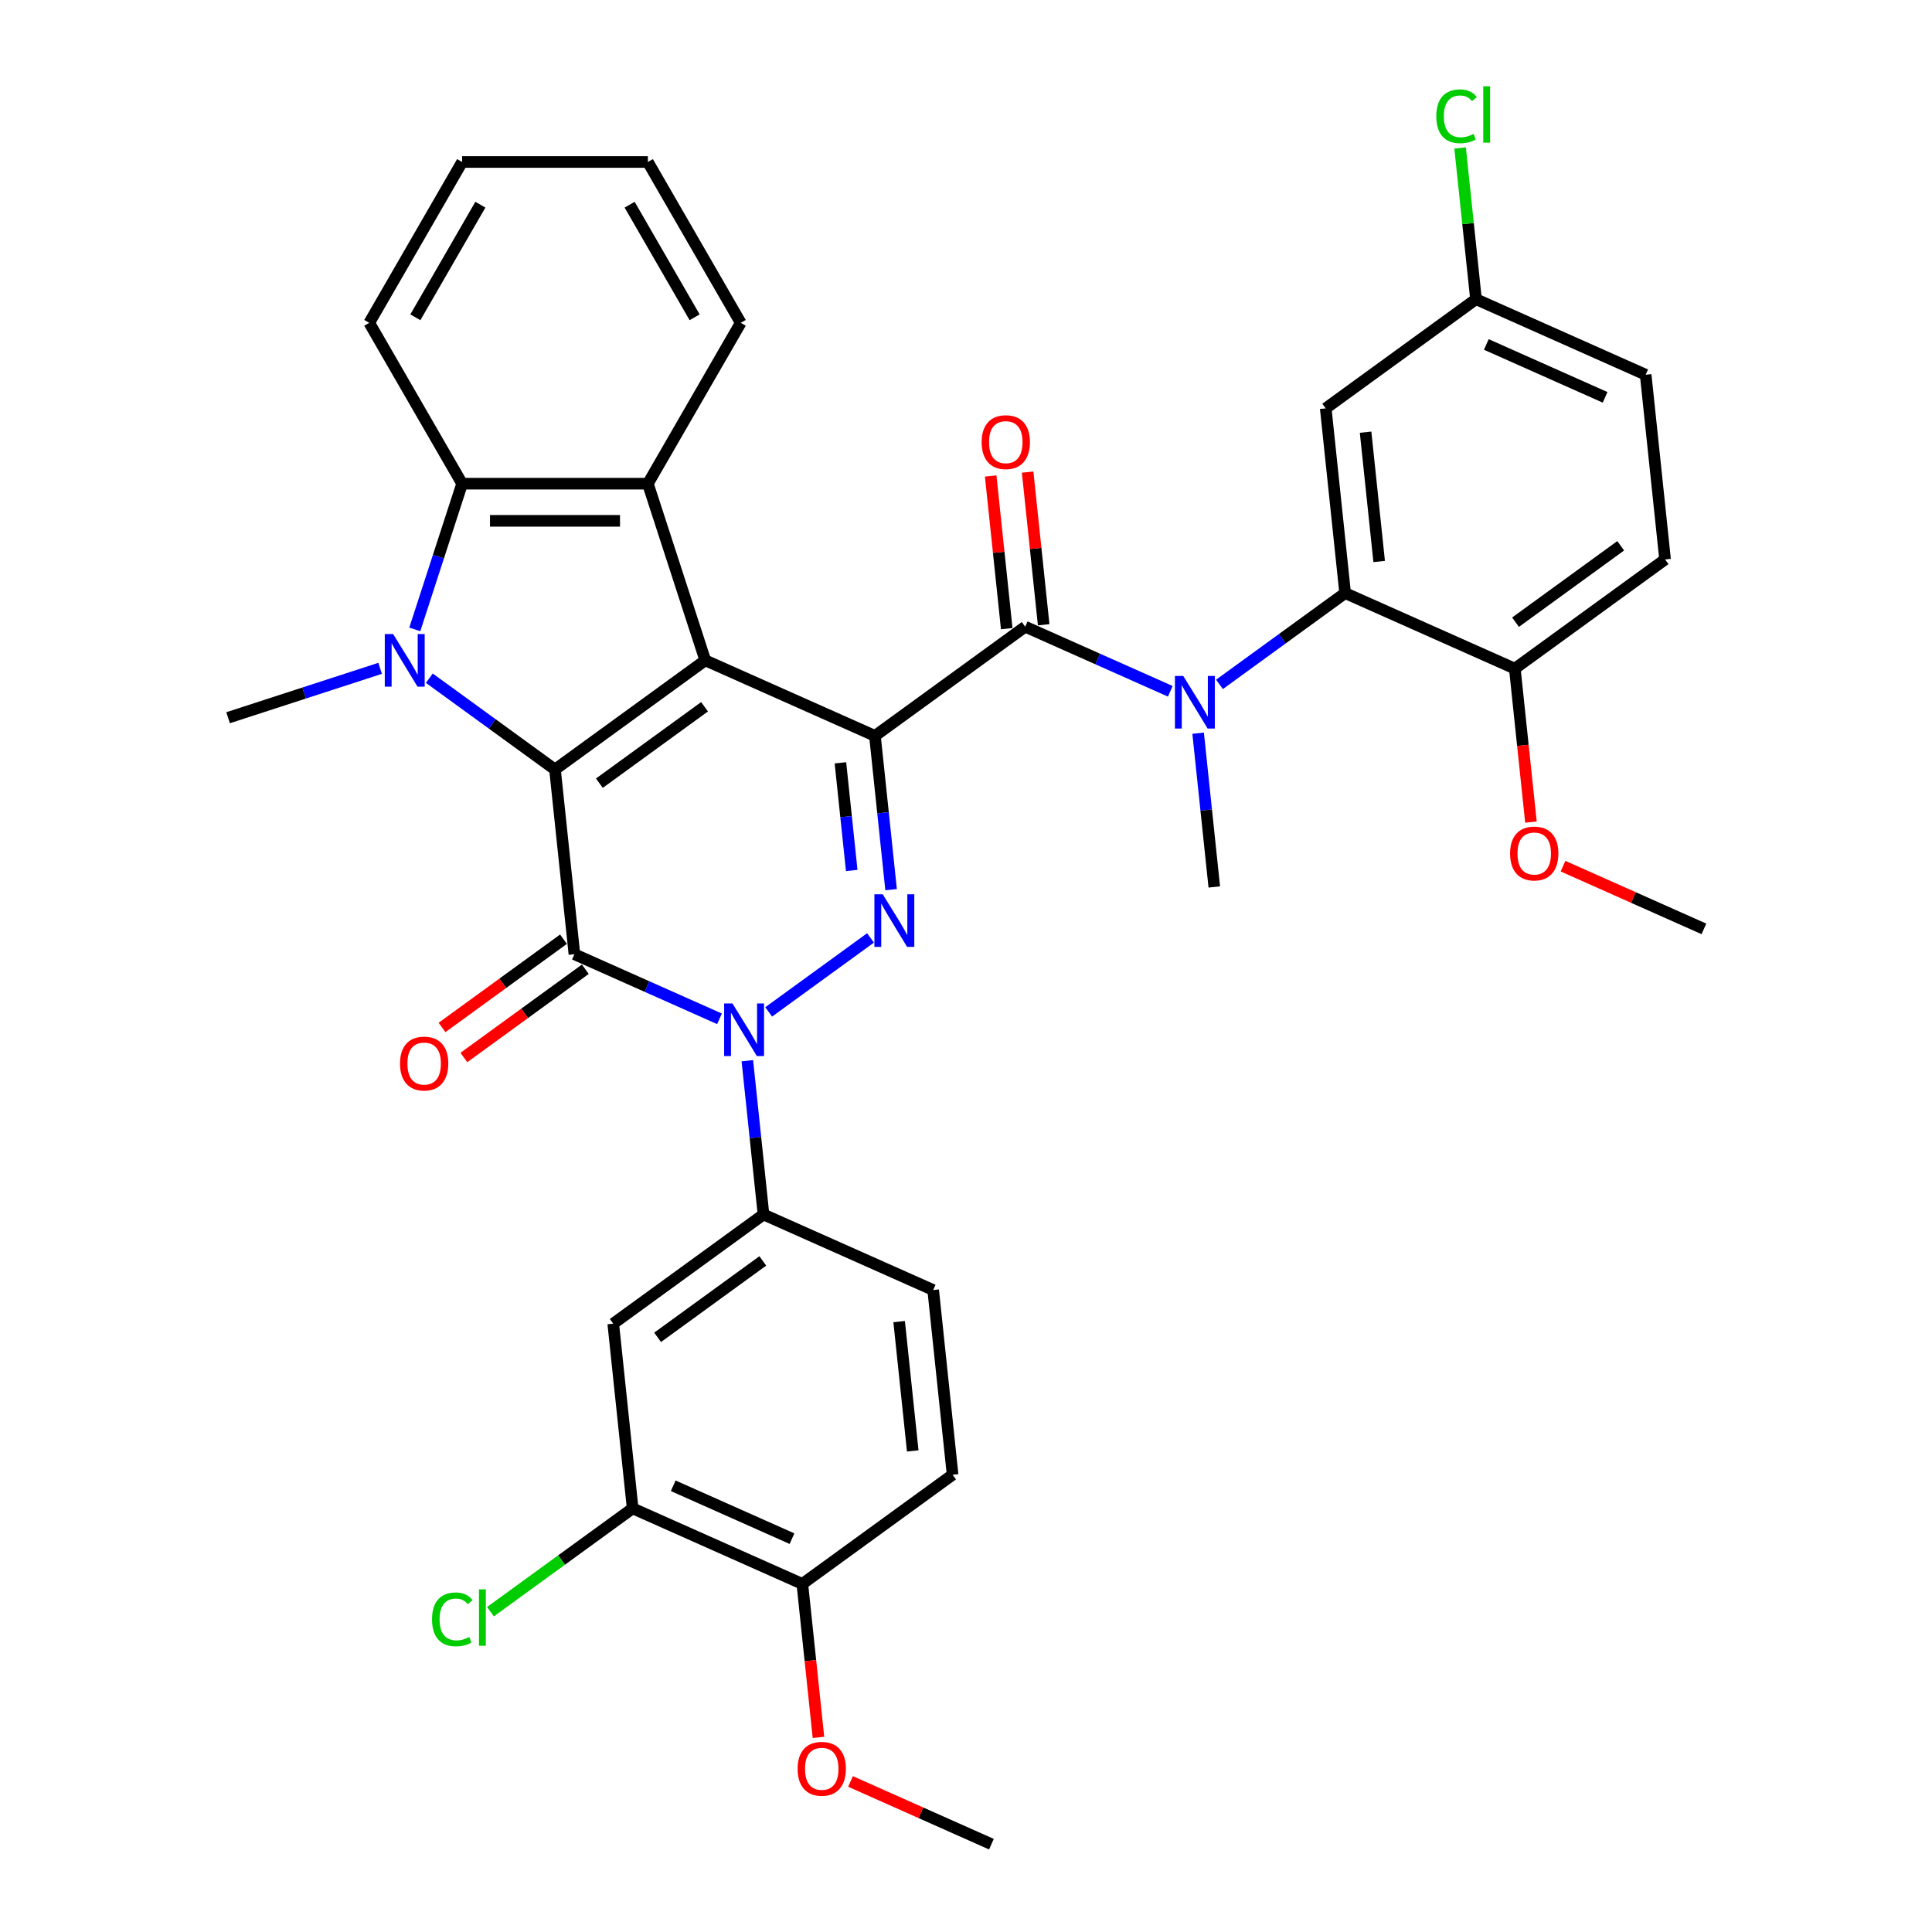 <?xml version='1.0' encoding='iso-8859-1'?>
<svg version='1.1' baseProfile='full'
              xmlns='http://www.w3.org/2000/svg'
                      xmlns:rdkit='http://www.rdkit.org/xml'
                      xmlns:xlink='http://www.w3.org/1999/xlink'
                  xml:space='preserve'
width='1000px' height='1000px' viewBox='0 0 1000 1000'>
<!-- END OF HEADER -->
<rect style='opacity:1.0;fill:#FFFFFF;stroke:none' width='1000' height='1000' x='0' y='0'> </rect>
<path class='bond-0' d='M 452.866,380.89 L 365.042,341.788' style='fill:none;fill-rule:evenodd;stroke:#000000;stroke-width:6px;stroke-linecap:butt;stroke-linejoin:miter;stroke-opacity:1' />
<path class='bond-4' d='M 452.866,380.89 L 457.049,420.686' style='fill:none;fill-rule:evenodd;stroke:#000000;stroke-width:6px;stroke-linecap:butt;stroke-linejoin:miter;stroke-opacity:1' />
<path class='bond-4' d='M 457.049,420.686 L 461.232,460.483' style='fill:none;fill-rule:evenodd;stroke:#0000FF;stroke-width:6px;stroke-linecap:butt;stroke-linejoin:miter;stroke-opacity:1' />
<path class='bond-4' d='M 434.999,394.839 L 437.927,422.696' style='fill:none;fill-rule:evenodd;stroke:#000000;stroke-width:6px;stroke-linecap:butt;stroke-linejoin:miter;stroke-opacity:1' />
<path class='bond-4' d='M 437.927,422.696 L 440.855,450.554' style='fill:none;fill-rule:evenodd;stroke:#0000FF;stroke-width:6px;stroke-linecap:butt;stroke-linejoin:miter;stroke-opacity:1' />
<path class='bond-6' d='M 452.866,380.89 L 530.642,324.383' style='fill:none;fill-rule:evenodd;stroke:#000000;stroke-width:6px;stroke-linecap:butt;stroke-linejoin:miter;stroke-opacity:1' />
<path class='bond-1' d='M 365.042,341.788 L 287.266,398.295' style='fill:none;fill-rule:evenodd;stroke:#000000;stroke-width:6px;stroke-linecap:butt;stroke-linejoin:miter;stroke-opacity:1' />
<path class='bond-1' d='M 364.677,365.819 L 310.234,405.374' style='fill:none;fill-rule:evenodd;stroke:#000000;stroke-width:6px;stroke-linecap:butt;stroke-linejoin:miter;stroke-opacity:1' />
<path class='bond-7' d='M 365.042,341.788 L 335.334,250.357' style='fill:none;fill-rule:evenodd;stroke:#000000;stroke-width:6px;stroke-linecap:butt;stroke-linejoin:miter;stroke-opacity:1' />
<path class='bond-5' d='M 287.266,398.295 L 254.743,374.665' style='fill:none;fill-rule:evenodd;stroke:#000000;stroke-width:6px;stroke-linecap:butt;stroke-linejoin:miter;stroke-opacity:1' />
<path class='bond-5' d='M 254.743,374.665 L 222.219,351.036' style='fill:none;fill-rule:evenodd;stroke:#0000FF;stroke-width:6px;stroke-linecap:butt;stroke-linejoin:miter;stroke-opacity:1' />
<path class='bond-36' d='M 287.266,398.295 L 297.315,493.904' style='fill:none;fill-rule:evenodd;stroke:#000000;stroke-width:6px;stroke-linecap:butt;stroke-linejoin:miter;stroke-opacity:1' />
<path class='bond-2' d='M 297.315,493.904 L 334.863,510.622' style='fill:none;fill-rule:evenodd;stroke:#000000;stroke-width:6px;stroke-linecap:butt;stroke-linejoin:miter;stroke-opacity:1' />
<path class='bond-2' d='M 334.863,510.622 L 372.411,527.339' style='fill:none;fill-rule:evenodd;stroke:#0000FF;stroke-width:6px;stroke-linecap:butt;stroke-linejoin:miter;stroke-opacity:1' />
<path class='bond-15' d='M 291.664,486.127 L 260.227,508.967' style='fill:none;fill-rule:evenodd;stroke:#000000;stroke-width:6px;stroke-linecap:butt;stroke-linejoin:miter;stroke-opacity:1' />
<path class='bond-15' d='M 260.227,508.967 L 228.79,531.808' style='fill:none;fill-rule:evenodd;stroke:#FF0000;stroke-width:6px;stroke-linecap:butt;stroke-linejoin:miter;stroke-opacity:1' />
<path class='bond-15' d='M 302.966,501.682 L 271.529,524.522' style='fill:none;fill-rule:evenodd;stroke:#000000;stroke-width:6px;stroke-linecap:butt;stroke-linejoin:miter;stroke-opacity:1' />
<path class='bond-15' d='M 271.529,524.522 L 240.091,547.363' style='fill:none;fill-rule:evenodd;stroke:#FF0000;stroke-width:6px;stroke-linecap:butt;stroke-linejoin:miter;stroke-opacity:1' />
<path class='bond-3' d='M 397.868,523.759 L 450.58,485.461' style='fill:none;fill-rule:evenodd;stroke:#0000FF;stroke-width:6px;stroke-linecap:butt;stroke-linejoin:miter;stroke-opacity:1' />
<path class='bond-11' d='M 386.823,549.023 L 391.006,588.819' style='fill:none;fill-rule:evenodd;stroke:#0000FF;stroke-width:6px;stroke-linecap:butt;stroke-linejoin:miter;stroke-opacity:1' />
<path class='bond-11' d='M 391.006,588.819 L 395.189,628.616' style='fill:none;fill-rule:evenodd;stroke:#000000;stroke-width:6px;stroke-linecap:butt;stroke-linejoin:miter;stroke-opacity:1' />
<path class='bond-23' d='M 196.762,345.923 L 157.411,358.709' style='fill:none;fill-rule:evenodd;stroke:#0000FF;stroke-width:6px;stroke-linecap:butt;stroke-linejoin:miter;stroke-opacity:1' />
<path class='bond-23' d='M 157.411,358.709 L 118.06,371.495' style='fill:none;fill-rule:evenodd;stroke:#000000;stroke-width:6px;stroke-linecap:butt;stroke-linejoin:miter;stroke-opacity:1' />
<path class='bond-37' d='M 214.695,325.772 L 226.946,288.064' style='fill:none;fill-rule:evenodd;stroke:#0000FF;stroke-width:6px;stroke-linecap:butt;stroke-linejoin:miter;stroke-opacity:1' />
<path class='bond-37' d='M 226.946,288.064 L 239.198,250.357' style='fill:none;fill-rule:evenodd;stroke:#000000;stroke-width:6px;stroke-linecap:butt;stroke-linejoin:miter;stroke-opacity:1' />
<path class='bond-9' d='M 530.642,324.383 L 568.19,341.1' style='fill:none;fill-rule:evenodd;stroke:#000000;stroke-width:6px;stroke-linecap:butt;stroke-linejoin:miter;stroke-opacity:1' />
<path class='bond-9' d='M 568.19,341.1 L 605.738,357.817' style='fill:none;fill-rule:evenodd;stroke:#0000FF;stroke-width:6px;stroke-linecap:butt;stroke-linejoin:miter;stroke-opacity:1' />
<path class='bond-16' d='M 540.203,323.378 L 536.05,283.87' style='fill:none;fill-rule:evenodd;stroke:#000000;stroke-width:6px;stroke-linecap:butt;stroke-linejoin:miter;stroke-opacity:1' />
<path class='bond-16' d='M 536.05,283.87 L 531.898,244.361' style='fill:none;fill-rule:evenodd;stroke:#FF0000;stroke-width:6px;stroke-linecap:butt;stroke-linejoin:miter;stroke-opacity:1' />
<path class='bond-16' d='M 521.081,325.387 L 516.929,285.879' style='fill:none;fill-rule:evenodd;stroke:#000000;stroke-width:6px;stroke-linecap:butt;stroke-linejoin:miter;stroke-opacity:1' />
<path class='bond-16' d='M 516.929,285.879 L 512.776,246.371' style='fill:none;fill-rule:evenodd;stroke:#FF0000;stroke-width:6px;stroke-linecap:butt;stroke-linejoin:miter;stroke-opacity:1' />
<path class='bond-8' d='M 335.334,250.357 L 239.198,250.357' style='fill:none;fill-rule:evenodd;stroke:#000000;stroke-width:6px;stroke-linecap:butt;stroke-linejoin:miter;stroke-opacity:1' />
<path class='bond-8' d='M 320.914,269.584 L 253.619,269.584' style='fill:none;fill-rule:evenodd;stroke:#000000;stroke-width:6px;stroke-linecap:butt;stroke-linejoin:miter;stroke-opacity:1' />
<path class='bond-25' d='M 335.334,250.357 L 383.402,167.101' style='fill:none;fill-rule:evenodd;stroke:#000000;stroke-width:6px;stroke-linecap:butt;stroke-linejoin:miter;stroke-opacity:1' />
<path class='bond-29' d='M 239.198,250.357 L 191.13,167.101' style='fill:none;fill-rule:evenodd;stroke:#000000;stroke-width:6px;stroke-linecap:butt;stroke-linejoin:miter;stroke-opacity:1' />
<path class='bond-10' d='M 631.195,354.237 L 663.718,330.607' style='fill:none;fill-rule:evenodd;stroke:#0000FF;stroke-width:6px;stroke-linecap:butt;stroke-linejoin:miter;stroke-opacity:1' />
<path class='bond-10' d='M 663.718,330.607 L 696.242,306.977' style='fill:none;fill-rule:evenodd;stroke:#000000;stroke-width:6px;stroke-linecap:butt;stroke-linejoin:miter;stroke-opacity:1' />
<path class='bond-27' d='M 620.15,379.501 L 624.333,419.297' style='fill:none;fill-rule:evenodd;stroke:#0000FF;stroke-width:6px;stroke-linecap:butt;stroke-linejoin:miter;stroke-opacity:1' />
<path class='bond-27' d='M 624.333,419.297 L 628.515,459.094' style='fill:none;fill-rule:evenodd;stroke:#000000;stroke-width:6px;stroke-linecap:butt;stroke-linejoin:miter;stroke-opacity:1' />
<path class='bond-13' d='M 696.242,306.977 L 686.193,211.368' style='fill:none;fill-rule:evenodd;stroke:#000000;stroke-width:6px;stroke-linecap:butt;stroke-linejoin:miter;stroke-opacity:1' />
<path class='bond-13' d='M 713.857,290.626 L 706.822,223.7' style='fill:none;fill-rule:evenodd;stroke:#000000;stroke-width:6px;stroke-linecap:butt;stroke-linejoin:miter;stroke-opacity:1' />
<path class='bond-17' d='M 696.242,306.977 L 784.067,346.079' style='fill:none;fill-rule:evenodd;stroke:#000000;stroke-width:6px;stroke-linecap:butt;stroke-linejoin:miter;stroke-opacity:1' />
<path class='bond-12' d='M 395.189,628.616 L 317.413,685.123' style='fill:none;fill-rule:evenodd;stroke:#000000;stroke-width:6px;stroke-linecap:butt;stroke-linejoin:miter;stroke-opacity:1' />
<path class='bond-12' d='M 394.824,652.647 L 340.381,692.202' style='fill:none;fill-rule:evenodd;stroke:#000000;stroke-width:6px;stroke-linecap:butt;stroke-linejoin:miter;stroke-opacity:1' />
<path class='bond-19' d='M 395.189,628.616 L 483.013,667.718' style='fill:none;fill-rule:evenodd;stroke:#000000;stroke-width:6px;stroke-linecap:butt;stroke-linejoin:miter;stroke-opacity:1' />
<path class='bond-14' d='M 317.413,685.123 L 327.462,780.732' style='fill:none;fill-rule:evenodd;stroke:#000000;stroke-width:6px;stroke-linecap:butt;stroke-linejoin:miter;stroke-opacity:1' />
<path class='bond-22' d='M 686.193,211.368 L 763.969,154.861' style='fill:none;fill-rule:evenodd;stroke:#000000;stroke-width:6px;stroke-linecap:butt;stroke-linejoin:miter;stroke-opacity:1' />
<path class='bond-24' d='M 327.462,780.732 L 290.66,807.47' style='fill:none;fill-rule:evenodd;stroke:#000000;stroke-width:6px;stroke-linecap:butt;stroke-linejoin:miter;stroke-opacity:1' />
<path class='bond-24' d='M 290.66,807.47 L 253.859,834.208' style='fill:none;fill-rule:evenodd;stroke:#00CC00;stroke-width:6px;stroke-linecap:butt;stroke-linejoin:miter;stroke-opacity:1' />
<path class='bond-40' d='M 327.462,780.732 L 415.287,819.834' style='fill:none;fill-rule:evenodd;stroke:#000000;stroke-width:6px;stroke-linecap:butt;stroke-linejoin:miter;stroke-opacity:1' />
<path class='bond-40' d='M 348.456,769.033 L 409.933,796.404' style='fill:none;fill-rule:evenodd;stroke:#000000;stroke-width:6px;stroke-linecap:butt;stroke-linejoin:miter;stroke-opacity:1' />
<path class='bond-21' d='M 784.067,346.079 L 861.842,289.572' style='fill:none;fill-rule:evenodd;stroke:#000000;stroke-width:6px;stroke-linecap:butt;stroke-linejoin:miter;stroke-opacity:1' />
<path class='bond-21' d='M 784.431,322.048 L 838.874,282.493' style='fill:none;fill-rule:evenodd;stroke:#000000;stroke-width:6px;stroke-linecap:butt;stroke-linejoin:miter;stroke-opacity:1' />
<path class='bond-30' d='M 784.067,346.079 L 788.241,385.799' style='fill:none;fill-rule:evenodd;stroke:#000000;stroke-width:6px;stroke-linecap:butt;stroke-linejoin:miter;stroke-opacity:1' />
<path class='bond-30' d='M 788.241,385.799 L 792.416,425.518' style='fill:none;fill-rule:evenodd;stroke:#FF0000;stroke-width:6px;stroke-linecap:butt;stroke-linejoin:miter;stroke-opacity:1' />
<path class='bond-18' d='M 415.287,819.834 L 493.062,763.327' style='fill:none;fill-rule:evenodd;stroke:#000000;stroke-width:6px;stroke-linecap:butt;stroke-linejoin:miter;stroke-opacity:1' />
<path class='bond-31' d='M 415.287,819.834 L 419.461,859.554' style='fill:none;fill-rule:evenodd;stroke:#000000;stroke-width:6px;stroke-linecap:butt;stroke-linejoin:miter;stroke-opacity:1' />
<path class='bond-31' d='M 419.461,859.554 L 423.636,899.273' style='fill:none;fill-rule:evenodd;stroke:#FF0000;stroke-width:6px;stroke-linecap:butt;stroke-linejoin:miter;stroke-opacity:1' />
<path class='bond-20' d='M 483.013,667.718 L 493.062,763.327' style='fill:none;fill-rule:evenodd;stroke:#000000;stroke-width:6px;stroke-linecap:butt;stroke-linejoin:miter;stroke-opacity:1' />
<path class='bond-20' d='M 465.399,684.069 L 472.433,750.995' style='fill:none;fill-rule:evenodd;stroke:#000000;stroke-width:6px;stroke-linecap:butt;stroke-linejoin:miter;stroke-opacity:1' />
<path class='bond-26' d='M 861.842,289.572 L 851.793,193.963' style='fill:none;fill-rule:evenodd;stroke:#000000;stroke-width:6px;stroke-linecap:butt;stroke-linejoin:miter;stroke-opacity:1' />
<path class='bond-28' d='M 763.969,154.861 L 759.856,115.728' style='fill:none;fill-rule:evenodd;stroke:#000000;stroke-width:6px;stroke-linecap:butt;stroke-linejoin:miter;stroke-opacity:1' />
<path class='bond-28' d='M 759.856,115.728 L 755.743,76.594' style='fill:none;fill-rule:evenodd;stroke:#00CC00;stroke-width:6px;stroke-linecap:butt;stroke-linejoin:miter;stroke-opacity:1' />
<path class='bond-39' d='M 763.969,154.861 L 851.793,193.963' style='fill:none;fill-rule:evenodd;stroke:#000000;stroke-width:6px;stroke-linecap:butt;stroke-linejoin:miter;stroke-opacity:1' />
<path class='bond-39' d='M 769.322,178.291 L 830.799,205.662' style='fill:none;fill-rule:evenodd;stroke:#000000;stroke-width:6px;stroke-linecap:butt;stroke-linejoin:miter;stroke-opacity:1' />
<path class='bond-34' d='M 383.402,167.101 L 335.334,83.845' style='fill:none;fill-rule:evenodd;stroke:#000000;stroke-width:6px;stroke-linecap:butt;stroke-linejoin:miter;stroke-opacity:1' />
<path class='bond-34' d='M 359.541,164.226 L 325.893,105.947' style='fill:none;fill-rule:evenodd;stroke:#000000;stroke-width:6px;stroke-linecap:butt;stroke-linejoin:miter;stroke-opacity:1' />
<path class='bond-38' d='M 191.13,167.101 L 239.198,83.845' style='fill:none;fill-rule:evenodd;stroke:#000000;stroke-width:6px;stroke-linecap:butt;stroke-linejoin:miter;stroke-opacity:1' />
<path class='bond-38' d='M 214.992,164.226 L 248.639,105.947' style='fill:none;fill-rule:evenodd;stroke:#000000;stroke-width:6px;stroke-linecap:butt;stroke-linejoin:miter;stroke-opacity:1' />
<path class='bond-32' d='M 809.017,448.323 L 845.478,464.557' style='fill:none;fill-rule:evenodd;stroke:#FF0000;stroke-width:6px;stroke-linecap:butt;stroke-linejoin:miter;stroke-opacity:1' />
<path class='bond-32' d='M 845.478,464.557 L 881.94,480.791' style='fill:none;fill-rule:evenodd;stroke:#000000;stroke-width:6px;stroke-linecap:butt;stroke-linejoin:miter;stroke-opacity:1' />
<path class='bond-33' d='M 440.237,922.078 L 476.698,938.312' style='fill:none;fill-rule:evenodd;stroke:#FF0000;stroke-width:6px;stroke-linecap:butt;stroke-linejoin:miter;stroke-opacity:1' />
<path class='bond-33' d='M 476.698,938.312 L 513.16,954.545' style='fill:none;fill-rule:evenodd;stroke:#000000;stroke-width:6px;stroke-linecap:butt;stroke-linejoin:miter;stroke-opacity:1' />
<path class='bond-35' d='M 335.334,83.845 L 239.198,83.845' style='fill:none;fill-rule:evenodd;stroke:#000000;stroke-width:6px;stroke-linecap:butt;stroke-linejoin:miter;stroke-opacity:1' />
<path  class='atom-4' d='M 379.122 519.393
L 388.043 533.814
Q 388.927 535.237, 390.35 537.813
Q 391.773 540.39, 391.85 540.543
L 391.85 519.393
L 395.465 519.393
L 395.465 546.619
L 391.735 546.619
L 382.159 530.853
Q 381.044 529.007, 379.852 526.892
Q 378.699 524.777, 378.352 524.123
L 378.352 546.619
L 374.815 546.619
L 374.815 519.393
L 379.122 519.393
' fill='#0000FF'/>
<path  class='atom-5' d='M 456.897 462.886
L 465.819 477.307
Q 466.703 478.729, 468.126 481.306
Q 469.549 483.882, 469.626 484.036
L 469.626 462.886
L 473.24 462.886
L 473.24 490.112
L 469.51 490.112
L 459.935 474.346
Q 458.82 472.5, 457.628 470.385
Q 456.474 468.27, 456.128 467.616
L 456.128 490.112
L 452.59 490.112
L 452.59 462.886
L 456.897 462.886
' fill='#0000FF'/>
<path  class='atom-6' d='M 203.473 328.175
L 212.394 342.595
Q 213.278 344.018, 214.701 346.595
Q 216.124 349.171, 216.201 349.325
L 216.201 328.175
L 219.816 328.175
L 219.816 355.401
L 216.086 355.401
L 206.51 339.634
Q 205.395 337.789, 204.203 335.674
Q 203.05 333.559, 202.703 332.905
L 202.703 355.401
L 199.166 355.401
L 199.166 328.175
L 203.473 328.175
' fill='#0000FF'/>
<path  class='atom-10' d='M 612.448 349.872
L 621.37 364.292
Q 622.254 365.715, 623.677 368.291
Q 625.1 370.868, 625.177 371.022
L 625.177 349.872
L 628.791 349.872
L 628.791 377.097
L 625.061 377.097
L 615.486 361.331
Q 614.371 359.485, 613.179 357.37
Q 612.025 355.255, 611.679 354.602
L 611.679 377.097
L 608.141 377.097
L 608.141 349.872
L 612.448 349.872
' fill='#0000FF'/>
<path  class='atom-16' d='M 207.042 550.489
Q 207.042 543.951, 210.272 540.298
Q 213.502 536.645, 219.54 536.645
Q 225.577 536.645, 228.807 540.298
Q 232.037 543.951, 232.037 550.489
Q 232.037 557.103, 228.769 560.871
Q 225.5 564.601, 219.54 564.601
Q 213.541 564.601, 210.272 560.871
Q 207.042 557.141, 207.042 550.489
M 219.54 561.525
Q 223.693 561.525, 225.923 558.756
Q 228.192 555.949, 228.192 550.489
Q 228.192 545.143, 225.923 542.452
Q 223.693 539.721, 219.54 539.721
Q 215.386 539.721, 213.118 542.413
Q 210.887 545.105, 210.887 550.489
Q 210.887 555.988, 213.118 558.756
Q 215.386 561.525, 219.54 561.525
' fill='#FF0000'/>
<path  class='atom-17' d='M 508.095 228.85
Q 508.095 222.313, 511.325 218.66
Q 514.556 215.007, 520.593 215.007
Q 526.63 215.007, 529.86 218.66
Q 533.091 222.313, 533.091 228.85
Q 533.091 235.464, 529.822 239.233
Q 526.553 242.963, 520.593 242.963
Q 514.594 242.963, 511.325 239.233
Q 508.095 235.503, 508.095 228.85
M 520.593 239.887
Q 524.746 239.887, 526.976 237.118
Q 529.245 234.311, 529.245 228.85
Q 529.245 223.505, 526.976 220.813
Q 524.746 218.083, 520.593 218.083
Q 516.44 218.083, 514.171 220.775
Q 511.941 223.467, 511.941 228.85
Q 511.941 234.349, 514.171 237.118
Q 516.44 239.887, 520.593 239.887
' fill='#FF0000'/>
<path  class='atom-25' d='M 223.614 838.182
Q 223.614 831.414, 226.768 827.876
Q 229.959 824.3, 235.997 824.3
Q 241.611 824.3, 244.61 828.26
L 242.072 830.337
Q 239.881 827.453, 235.997 827.453
Q 231.882 827.453, 229.69 830.222
Q 227.537 832.952, 227.537 838.182
Q 227.537 843.565, 229.767 846.334
Q 232.036 849.103, 236.42 849.103
Q 239.419 849.103, 242.918 847.295
L 243.995 850.179
Q 242.572 851.102, 240.419 851.641
Q 238.265 852.179, 235.881 852.179
Q 229.959 852.179, 226.768 848.564
Q 223.614 844.95, 223.614 838.182
' fill='#00CC00'/>
<path  class='atom-25' d='M 247.917 822.646
L 251.455 822.646
L 251.455 851.833
L 247.917 851.833
L 247.917 822.646
' fill='#00CC00'/>
<path  class='atom-29' d='M 743.422 60.194
Q 743.422 53.426, 746.575 49.888
Q 749.767 46.312, 755.804 46.312
Q 761.418 46.312, 764.418 50.272
L 761.88 52.349
Q 759.688 49.465, 755.804 49.465
Q 751.689 49.465, 749.498 52.233
Q 747.344 54.964, 747.344 60.194
Q 747.344 65.577, 749.574 68.346
Q 751.843 71.115, 756.227 71.115
Q 759.226 71.115, 762.726 69.307
L 763.803 72.191
Q 762.38 73.114, 760.226 73.653
Q 758.073 74.191, 755.689 74.191
Q 749.767 74.191, 746.575 70.576
Q 743.422 66.962, 743.422 60.194
' fill='#00CC00'/>
<path  class='atom-29' d='M 767.725 44.658
L 771.263 44.658
L 771.263 73.845
L 767.725 73.845
L 767.725 44.658
' fill='#00CC00'/>
<path  class='atom-31' d='M 781.618 441.765
Q 781.618 435.228, 784.848 431.575
Q 788.078 427.922, 794.116 427.922
Q 800.153 427.922, 803.383 431.575
Q 806.613 435.228, 806.613 441.765
Q 806.613 448.38, 803.345 452.148
Q 800.076 455.878, 794.116 455.878
Q 788.117 455.878, 784.848 452.148
Q 781.618 448.418, 781.618 441.765
M 794.116 452.802
Q 798.269 452.802, 800.499 450.033
Q 802.768 447.226, 802.768 441.765
Q 802.768 436.42, 800.499 433.728
Q 798.269 430.998, 794.116 430.998
Q 789.962 430.998, 787.694 433.69
Q 785.463 436.382, 785.463 441.765
Q 785.463 447.264, 787.694 450.033
Q 789.962 452.802, 794.116 452.802
' fill='#FF0000'/>
<path  class='atom-32' d='M 412.838 915.52
Q 412.838 908.983, 416.068 905.33
Q 419.298 901.677, 425.335 901.677
Q 431.373 901.677, 434.603 905.33
Q 437.833 908.983, 437.833 915.52
Q 437.833 922.135, 434.564 925.903
Q 431.296 929.633, 425.335 929.633
Q 419.337 929.633, 416.068 925.903
Q 412.838 922.173, 412.838 915.52
M 425.335 926.557
Q 429.489 926.557, 431.719 923.788
Q 433.988 920.981, 433.988 915.52
Q 433.988 910.175, 431.719 907.483
Q 429.489 904.753, 425.335 904.753
Q 421.182 904.753, 418.914 907.445
Q 416.683 910.137, 416.683 915.52
Q 416.683 921.019, 418.914 923.788
Q 421.182 926.557, 425.335 926.557
' fill='#FF0000'/>
</svg>

